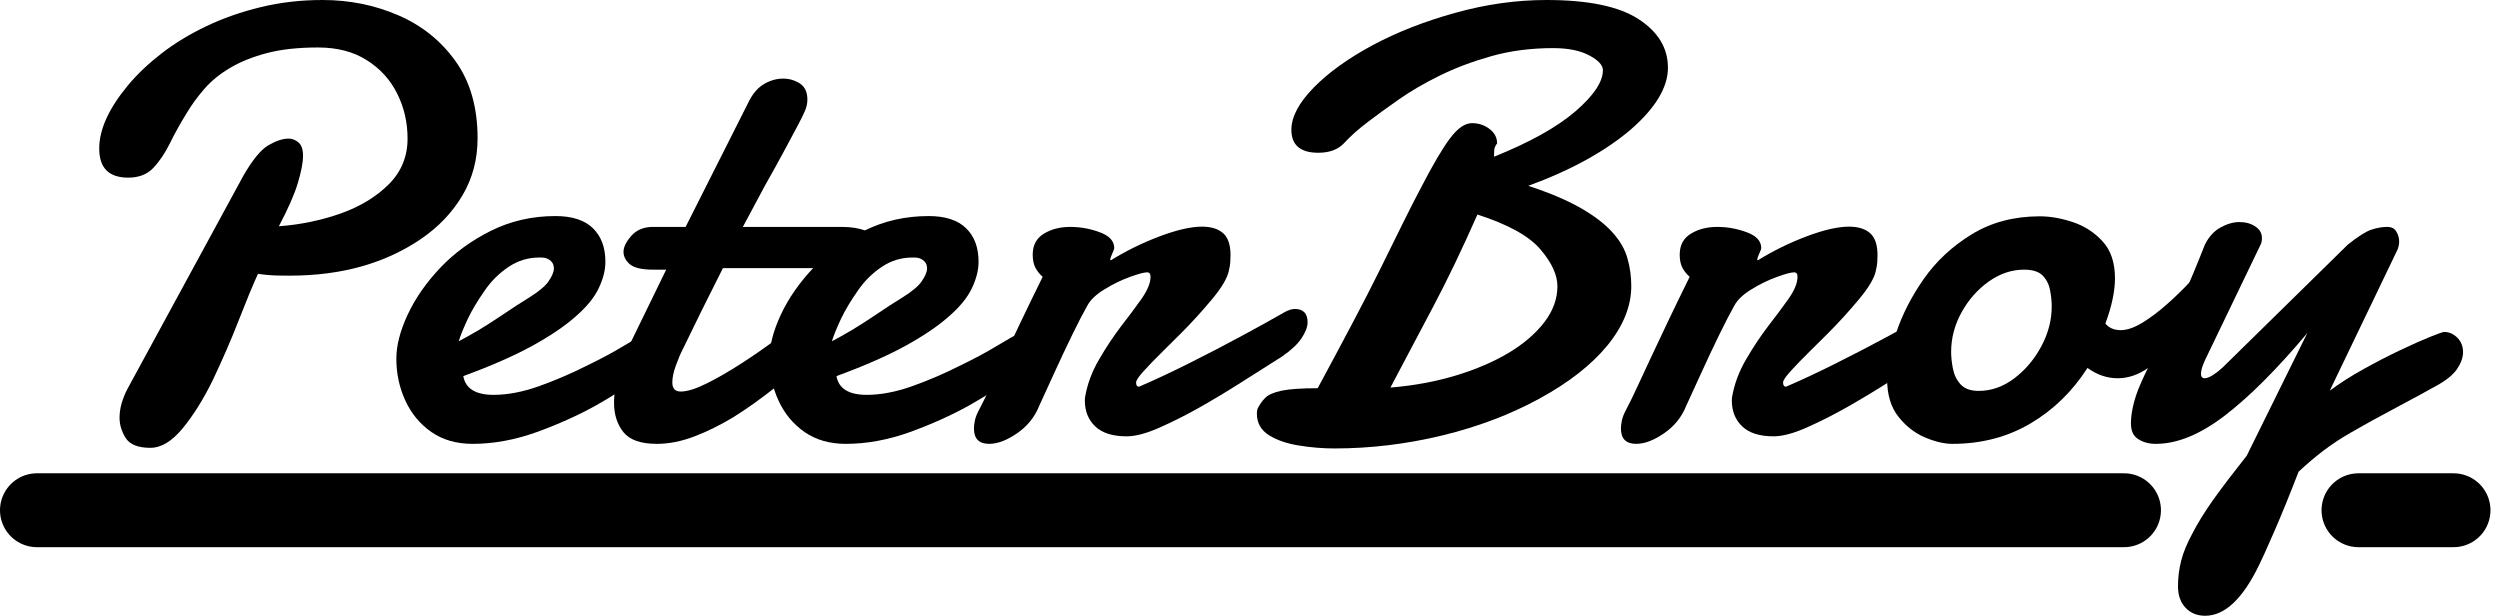 <svg width="203" height="50" viewBox="0 0 203 50" fill="none" xmlns="http://www.w3.org/2000/svg">
<path d="M12.207 36.363C11.211 36.363 10.542 36.096 10.205 35.565C9.873 35.034 9.707 34.487 9.707 33.928C9.707 33.534 9.764 33.135 9.883 32.725C10.008 32.319 10.158 31.943 10.34 31.596L19.761 14.269C20.513 12.964 21.198 12.135 21.815 11.782C22.43 11.43 22.97 11.254 23.434 11.254C23.724 11.254 23.989 11.357 24.233 11.565C24.482 11.767 24.607 12.135 24.607 12.674C24.607 13.187 24.466 13.907 24.191 14.839C23.927 15.738 23.413 16.917 22.645 18.373C24.394 18.244 26.064 17.896 27.657 17.337C29.247 16.772 30.552 15.979 31.569 14.964C32.585 13.948 33.094 12.712 33.094 11.254C33.094 9.927 32.809 8.705 32.243 7.585C31.683 6.461 30.858 5.56 29.774 4.881C28.695 4.197 27.377 3.855 25.82 3.855C24.207 3.855 22.824 4.008 21.67 4.311C20.513 4.617 19.525 5.013 18.703 5.503C17.865 5.995 17.167 6.56 16.607 7.202C16.052 7.839 15.58 8.484 15.185 9.14C14.659 9.99 14.194 10.824 13.795 11.637C13.393 12.446 12.944 13.114 12.446 13.637C11.948 14.163 11.268 14.425 10.412 14.425C8.841 14.425 8.057 13.637 8.057 12.062C8.057 10.508 8.841 8.788 10.412 6.902C11.165 6.005 12.078 5.14 13.152 4.311C14.231 3.482 15.44 2.751 16.783 2.114C18.132 1.472 19.595 0.961 21.172 0.58C22.754 0.194 24.425 7.62939e-06 26.184 7.62939e-06C28.383 7.62939e-06 30.438 0.415 32.347 1.244C34.256 2.067 35.804 3.311 36.995 4.974C38.183 6.64 38.78 8.723 38.78 11.223C38.78 12.943 38.367 14.495 37.545 15.876C36.728 17.251 35.615 18.422 34.204 19.389C31.283 21.386 27.724 22.383 23.527 22.383C23.097 22.383 22.666 22.378 22.23 22.363C21.8 22.342 21.372 22.3 20.944 22.238C20.5 23.22 19.982 24.474 19.387 26C18.799 27.521 18.096 29.14 17.281 30.86C16.526 32.402 15.714 33.705 14.843 34.767C13.971 35.829 13.092 36.363 12.207 36.363Z" fill="black"/>
<path d="M38.377 36.041C37.07 36.041 35.952 35.72 35.026 35.078C34.097 34.43 33.392 33.575 32.909 32.518C32.424 31.461 32.183 30.329 32.183 29.119C32.183 28.057 32.489 26.865 33.106 25.544C33.721 24.225 34.603 22.959 35.752 21.741C36.899 20.534 38.274 19.531 39.871 18.736C41.469 17.943 43.212 17.544 45.101 17.544C46.455 17.544 47.469 17.873 48.141 18.529C48.818 19.186 49.158 20.093 49.158 21.254C49.158 21.938 48.974 22.661 48.608 23.42C48.247 24.174 47.625 24.933 46.74 25.7C45.853 26.487 44.668 27.29 43.181 28.104C41.7 28.912 39.846 29.725 37.62 30.539C37.799 31.554 38.619 32.062 40.079 32.062C41.205 32.062 42.426 31.832 43.742 31.368C45.054 30.899 46.317 30.36 47.529 29.751C48.745 29.166 49.785 28.609 50.652 28.083C51.523 27.56 52.042 27.264 52.208 27.202C52.353 27.098 52.488 27.041 52.613 27.026C52.737 27.013 52.846 27.005 52.945 27.005C53.339 27.005 53.611 27.158 53.765 27.461C53.923 27.759 54.003 28.008 54.003 28.207C54.003 28.352 53.985 28.529 53.951 28.736C53.915 28.943 53.796 29.176 53.588 29.43C53.373 29.645 52.748 30.114 51.71 30.839C50.678 31.56 49.573 32.254 48.39 32.922C46.95 33.725 45.345 34.446 43.576 35.088C41.804 35.723 40.071 36.041 38.377 36.041ZM37.246 27.71C38.31 27.158 39.397 26.508 40.504 25.762C41.609 25.015 42.45 24.471 43.026 24.124C43.799 23.635 44.307 23.202 44.551 22.829C44.834 22.415 44.976 22.07 44.976 21.793C44.976 21.544 44.896 21.347 44.738 21.202C44.585 21.057 44.408 20.969 44.209 20.933L43.991 20.912H43.773C42.865 20.912 42.032 21.171 41.272 21.689C40.51 22.202 39.866 22.845 39.342 23.617C38.782 24.42 38.331 25.171 37.993 25.876C37.661 26.58 37.412 27.192 37.246 27.71Z" fill="black"/>
<path d="M53.337 36.041C52.035 36.041 51.13 35.723 50.619 35.088C50.113 34.446 49.861 33.658 49.861 32.725C49.861 31.912 49.999 31.062 50.276 30.176C50.559 29.293 50.873 28.497 51.221 27.793L54.095 21.896H53.036C52.115 21.896 51.483 21.749 51.138 21.451C50.798 21.155 50.629 20.819 50.629 20.446C50.629 20.067 50.839 19.635 51.262 19.15C51.69 18.668 52.274 18.425 53.016 18.425H55.672L60.86 8.135C61.192 7.513 61.599 7.067 62.084 6.798C62.566 6.523 63.07 6.383 63.588 6.383C64.086 6.383 64.538 6.516 64.948 6.777C65.355 7.041 65.56 7.477 65.56 8.083C65.56 8.394 65.49 8.71 65.352 9.026C65.212 9.345 65.031 9.718 64.802 10.145C64.538 10.637 64.185 11.295 63.744 12.124C63.3 12.953 62.751 13.948 62.094 15.109L60.32 18.425H68.341C69.129 18.425 69.772 18.529 70.27 18.736C70.768 18.938 71.017 19.389 71.017 20.093C71.017 20.461 70.885 20.816 70.623 21.161C70.366 21.5 69.803 21.705 68.932 21.772H58.701L56.979 25.212L55.454 28.332C55.252 28.725 55.059 29.181 54.873 29.7C54.686 30.212 54.593 30.663 54.593 31.057C54.593 31.549 54.821 31.793 55.277 31.793C55.801 31.793 56.507 31.573 57.394 31.13C58.279 30.689 59.212 30.15 60.196 29.513C61.197 28.87 62.157 28.205 63.07 27.513C63.988 26.816 64.836 26.14 65.612 25.482C65.887 25.303 66.133 25.212 66.348 25.212C66.706 25.212 66.976 25.409 67.158 25.803C67.337 26.192 67.357 26.663 67.22 27.223C67.08 27.782 66.693 28.316 66.058 28.819C64.984 29.788 63.902 30.702 62.81 31.565C61.723 32.422 60.647 33.187 59.583 33.855C58.496 34.513 57.428 35.041 56.377 35.44C55.332 35.839 54.318 36.041 53.337 36.041Z" fill="black"/>
<path d="M68.679 36.041C67.371 36.041 66.254 35.72 65.327 35.078C64.399 34.43 63.693 33.575 63.211 32.518C62.726 31.461 62.484 30.329 62.484 29.119C62.484 28.057 62.791 26.865 63.408 25.544C64.023 24.225 64.905 22.959 66.054 21.741C67.2 20.534 68.575 19.531 70.173 18.736C71.771 17.943 73.514 17.544 75.402 17.544C76.756 17.544 77.77 17.873 78.442 18.529C79.119 19.186 79.459 20.093 79.459 21.254C79.459 21.938 79.275 22.661 78.909 23.42C78.549 24.174 77.926 24.933 77.042 25.7C76.154 26.487 74.969 27.29 73.483 28.104C72.002 28.912 70.147 29.725 67.921 30.539C68.1 31.554 68.92 32.062 70.38 32.062C71.506 32.062 72.728 31.832 74.043 31.368C75.356 30.899 76.619 30.36 77.83 29.751C79.047 29.166 80.087 28.609 80.953 28.083C81.825 27.56 82.344 27.264 82.51 27.202C82.655 27.098 82.79 27.041 82.914 27.026C83.039 27.013 83.148 27.005 83.246 27.005C83.641 27.005 83.913 27.158 84.066 27.461C84.224 27.759 84.305 28.008 84.305 28.207C84.305 28.352 84.287 28.529 84.253 28.736C84.216 28.943 84.097 29.176 83.89 29.43C83.674 29.645 83.049 30.114 82.012 30.839C80.979 31.56 79.874 32.254 78.691 32.922C77.252 33.725 75.646 34.446 73.877 35.088C72.105 35.723 70.373 36.041 68.679 36.041ZM67.548 27.71C68.611 27.158 69.698 26.508 70.806 25.762C71.911 25.015 72.751 24.471 73.327 24.124C74.1 23.635 74.609 23.202 74.852 22.829C75.135 22.415 75.278 22.07 75.278 21.793C75.278 21.544 75.197 21.347 75.039 21.202C74.886 21.057 74.71 20.969 74.51 20.933L74.292 20.912H74.074C73.166 20.912 72.334 21.171 71.574 21.689C70.811 22.202 70.168 22.845 69.644 23.617C69.083 24.42 68.632 25.171 68.295 25.876C67.963 26.58 67.714 27.192 67.548 27.71Z" fill="black"/>
<path d="M80.318 36.041C79.493 36.041 79.084 35.622 79.084 34.788C79.084 34.609 79.11 34.383 79.167 34.114C79.229 33.845 79.348 33.549 79.53 33.223C79.805 32.7 80.106 32.08 80.433 31.368C80.764 30.65 81.109 29.907 81.47 29.14C81.864 28.306 82.316 27.345 82.829 26.259C83.348 25.168 83.96 23.907 84.666 22.477C84.438 22.285 84.243 22.047 84.085 21.762C83.932 21.471 83.856 21.114 83.856 20.684C83.856 19.917 84.152 19.352 84.749 18.985C85.351 18.611 86.069 18.425 86.907 18.425C87.729 18.425 88.528 18.57 89.304 18.86C90.085 19.145 90.476 19.573 90.476 20.145C90.476 20.215 90.419 20.368 90.31 20.601C90.206 20.837 90.154 20.995 90.154 21.078C90.154 21.114 90.16 21.13 90.175 21.13H90.206L90.248 21.109C91.465 20.358 92.769 19.718 94.16 19.192C95.555 18.668 96.704 18.404 97.604 18.404C98.344 18.404 98.914 18.58 99.316 18.933C99.716 19.285 99.918 19.881 99.918 20.715C99.918 20.896 99.91 21.088 99.897 21.295C99.882 21.497 99.848 21.71 99.794 21.938C99.682 22.547 99.223 23.334 98.414 24.3C97.609 25.269 96.759 26.202 95.861 27.099C95.451 27.508 94.961 27.995 94.388 28.56C93.812 29.127 93.311 29.645 92.883 30.114C92.46 30.578 92.25 30.891 92.25 31.057C92.25 31.285 92.328 31.399 92.489 31.399C93.672 30.896 95.01 30.269 96.504 29.523C97.999 28.777 99.441 28.029 100.831 27.275C102.227 26.523 103.368 25.891 104.255 25.378C104.592 25.186 104.888 25.088 105.137 25.088C105.827 25.088 106.175 25.448 106.175 26.166C106.175 26.547 106.011 26.979 105.687 27.461C105.368 27.946 104.831 28.446 104.079 28.964C103.373 29.407 102.408 30.018 101.184 30.798C99.965 31.58 98.759 32.311 97.563 32.995C96.38 33.666 95.249 34.238 94.17 34.715C93.096 35.192 92.201 35.43 91.483 35.43C90.347 35.43 89.496 35.161 88.93 34.622C88.37 34.083 88.09 33.386 88.09 32.529C88.09 32.383 88.095 32.288 88.111 32.238C88.29 31.189 88.666 30.174 89.242 29.192C89.815 28.205 90.414 27.303 91.037 26.487C91.659 25.686 92.212 24.943 92.697 24.259C93.179 23.57 93.423 22.974 93.423 22.477C93.423 22.236 93.332 22.114 93.153 22.114C92.888 22.114 92.411 22.244 91.721 22.497C91.037 22.746 90.357 23.078 89.688 23.492C89.016 23.902 88.557 24.332 88.308 24.788C87.981 25.363 87.566 26.163 87.063 27.192C86.564 28.215 86.072 29.259 85.589 30.321C85.104 31.386 84.7 32.269 84.375 32.974C84.015 33.873 83.421 34.609 82.591 35.181C81.761 35.754 81.003 36.041 80.318 36.041Z" fill="black"/>
<path d="M108.357 36.414C107.402 36.414 106.44 36.334 105.472 36.176C104.502 36.023 103.69 35.743 103.034 35.337C102.383 34.922 102.059 34.339 102.059 33.586C102.059 33.523 102.061 33.466 102.069 33.409C102.074 33.347 102.09 33.275 102.111 33.192C102.289 32.834 102.505 32.534 102.754 32.29C103.008 32.041 103.452 31.852 104.082 31.72C104.717 31.591 105.69 31.523 106.997 31.523C108.014 29.637 108.948 27.891 109.799 26.28C110.655 24.663 111.42 23.176 112.092 21.814C112.761 20.461 113.371 19.228 113.918 18.114C114.471 16.995 114.979 16 115.443 15.13C116.356 13.363 117.116 12.07 117.726 11.254C118.349 10.42 118.945 10 119.521 10C120.061 10 120.533 10.155 120.942 10.466C121.357 10.777 121.565 11.171 121.565 11.648C121.433 11.808 121.357 11.974 121.337 12.145C121.321 12.319 121.316 12.513 121.316 12.725C124.206 11.565 126.403 10.342 127.905 9.057C129.404 7.767 130.156 6.648 130.156 5.699C130.156 5.293 129.785 4.891 129.046 4.497C128.304 4.104 127.329 3.907 126.12 3.907C124.315 3.907 122.639 4.124 121.098 4.56C119.555 4.995 118.154 5.523 116.896 6.145C115.63 6.767 114.512 7.42 113.545 8.104C112.574 8.782 111.763 9.373 111.106 9.876C110.302 10.485 109.656 11.057 109.166 11.596C108.673 12.135 107.968 12.404 107.049 12.404C105.589 12.404 104.86 11.782 104.86 10.539C104.86 9.49 105.464 8.347 106.676 7.109C107.892 5.873 109.493 4.723 111.48 3.658C113.443 2.609 115.666 1.738 118.151 1.047C120.642 0.35 123.116 7.62939e-06 125.58 7.62939e-06C128.968 7.62939e-06 131.458 0.518 133.051 1.554C134.641 2.586 135.437 3.902 135.437 5.503C135.437 7.093 134.431 8.764 132.418 10.518C131.427 11.368 130.231 12.184 128.828 12.964C127.43 13.738 125.853 14.446 124.097 15.088C125.84 15.663 127.256 16.264 128.351 16.891C129.451 17.521 130.304 18.174 130.914 18.85C131.536 19.534 131.946 20.244 132.148 20.974C132.356 21.7 132.46 22.451 132.46 23.223C132.46 24.86 131.811 26.471 130.519 28.052C129.225 29.627 127.388 31.065 125.01 32.363C122.649 33.655 120.019 34.653 117.114 35.358C114.209 36.062 111.288 36.414 108.357 36.414ZM112.901 31.471C114.803 31.314 116.577 30.985 118.224 30.487C119.876 29.985 121.319 29.363 122.551 28.622C123.759 27.891 124.714 27.065 125.414 26.145C126.112 25.228 126.462 24.259 126.462 23.244C126.462 22.326 126.001 21.326 125.082 20.249C124.162 19.166 122.457 18.223 119.967 17.42C118.722 20.238 117.534 22.712 116.408 24.839C115.288 26.969 114.118 29.179 112.901 31.471Z" fill="black"/>
<path d="M132.854 36.041C132.029 36.041 131.619 35.622 131.619 34.788C131.619 34.609 131.645 34.383 131.702 34.114C131.764 33.845 131.884 33.549 132.065 33.223C132.34 32.7 132.641 32.08 132.968 31.368C133.3 30.65 133.645 29.907 134.006 29.14C134.4 28.306 134.851 27.345 135.365 26.259C135.884 25.168 136.496 23.907 137.201 22.477C136.973 22.285 136.779 22.047 136.62 21.762C136.467 21.471 136.392 21.114 136.392 20.684C136.392 19.917 136.688 19.352 137.284 18.985C137.886 18.611 138.605 18.425 139.443 18.425C140.265 18.425 141.064 18.57 141.839 18.86C142.62 19.145 143.012 19.573 143.012 20.145C143.012 20.215 142.955 20.368 142.846 20.601C142.742 20.837 142.69 20.995 142.69 21.078C142.69 21.114 142.695 21.13 142.711 21.13H142.742L142.783 21.109C144 20.358 145.305 19.718 146.695 19.192C148.091 18.668 149.24 18.404 150.14 18.404C150.879 18.404 151.45 18.58 151.852 18.933C152.251 19.285 152.454 19.881 152.454 20.715C152.454 20.896 152.446 21.088 152.433 21.295C152.417 21.497 152.384 21.71 152.329 21.938C152.218 22.547 151.758 23.334 150.949 24.3C150.145 25.269 149.294 26.202 148.397 27.099C147.987 27.508 147.497 27.995 146.923 28.56C146.348 29.127 145.847 29.645 145.419 30.114C144.996 30.578 144.786 30.891 144.786 31.057C144.786 31.285 144.864 31.399 145.025 31.399C146.207 30.896 147.546 30.269 149.04 29.523C150.534 28.777 151.976 28.029 153.367 27.275C154.762 26.523 155.904 25.891 156.791 25.378C157.128 25.186 157.424 25.088 157.673 25.088C158.363 25.088 158.71 25.448 158.71 26.166C158.71 26.547 158.547 26.979 158.223 27.461C157.904 27.946 157.367 28.446 156.614 28.964C155.909 29.407 154.944 30.018 153.72 30.798C152.5 31.58 151.294 32.311 150.098 32.995C148.916 33.666 147.785 34.238 146.706 34.715C145.632 35.192 144.737 35.43 144.018 35.43C142.882 35.43 142.031 35.161 141.466 34.622C140.905 34.083 140.625 33.386 140.625 32.529C140.625 32.383 140.631 32.288 140.646 32.238C140.825 31.189 141.201 30.174 141.777 29.192C142.35 28.205 142.949 27.303 143.572 26.487C144.195 25.686 144.747 24.943 145.232 24.259C145.715 23.57 145.958 22.974 145.958 22.477C145.958 22.236 145.868 22.114 145.689 22.114C145.424 22.114 144.947 22.244 144.257 22.497C143.572 22.746 142.892 23.078 142.223 23.492C141.551 23.902 141.092 24.332 140.843 24.788C140.516 25.363 140.101 26.163 139.598 27.192C139.1 28.215 138.607 29.259 138.125 30.321C137.64 31.386 137.235 32.269 136.911 32.974C136.55 33.873 135.956 34.609 135.126 35.181C134.296 35.754 133.539 36.041 132.854 36.041Z" fill="black"/>
<path d="M158.527 36.041C157.868 36.041 157.126 35.865 156.296 35.513C155.471 35.161 154.755 34.601 154.148 33.834C153.538 33.062 153.235 32.047 153.235 30.788C153.235 29.772 153.476 28.529 153.961 27.057C154.444 25.58 155.188 24.119 156.192 22.674C157.209 21.218 158.511 20 160.104 19.026C161.694 18.052 163.538 17.565 165.634 17.565C166.469 17.565 167.359 17.72 168.301 18.031C169.247 18.342 170.057 18.865 170.728 19.596C171.398 20.321 171.735 21.324 171.735 22.601C171.735 23.653 171.476 24.876 170.957 26.269C171.247 26.63 171.662 26.808 172.202 26.808C172.713 26.808 173.304 26.606 173.976 26.197C174.645 25.782 175.309 25.282 175.968 24.694C176.637 24.101 177.247 23.51 177.794 22.922C178.347 22.337 178.78 21.863 179.091 21.503C179.208 21.386 179.351 21.326 179.517 21.326C179.875 21.326 180.134 21.56 180.295 22.021C180.461 22.477 180.43 23.054 180.202 23.751C179.973 24.443 179.439 25.158 178.604 25.896C178.111 26.422 177.509 27.065 176.798 27.824C176.085 28.585 175.315 29.259 174.484 29.845C173.654 30.425 172.814 30.715 171.963 30.715C171.092 30.715 170.272 30.435 169.504 29.876C168.285 31.777 166.744 33.28 164.877 34.383C163.009 35.487 160.892 36.041 158.527 36.041ZM160.664 31.741C161.702 31.741 162.669 31.399 163.569 30.715C164.474 30.026 165.203 29.158 165.758 28.114C166.319 27.065 166.599 25.99 166.599 24.891C166.599 24.464 166.552 24.018 166.464 23.554C166.373 23.085 166.174 22.692 165.862 22.373C165.551 22.057 165.048 21.896 164.358 21.896C163.341 21.896 162.379 22.223 161.473 22.87C160.573 23.513 159.839 24.347 159.274 25.368C158.713 26.391 158.433 27.459 158.433 28.57C158.433 28.985 158.48 29.44 158.578 29.938C158.674 30.435 158.882 30.86 159.201 31.212C159.525 31.565 160.013 31.741 160.664 31.741Z" fill="black"/>
<path d="M179.062 50C178.403 50 177.871 49.782 177.464 49.347C177.054 48.912 176.852 48.326 176.852 47.596C176.852 46.904 176.937 46.218 177.111 45.534C177.282 44.855 177.591 44.109 178.035 43.295C178.455 42.471 179.023 41.557 179.736 40.549C180.455 39.547 181.355 38.365 182.434 37.005L187.352 27.047C184.896 29.969 182.665 32.202 180.66 33.741C178.66 35.275 176.792 36.041 175.057 36.041C174.496 36.041 174.019 35.912 173.625 35.658C173.231 35.409 173.033 34.99 173.033 34.394C173.033 33.58 173.231 32.653 173.625 31.617C173.957 30.816 174.304 30.07 174.673 29.378C175.039 28.681 175.42 27.946 175.814 27.171C176.229 26.358 176.706 25.352 177.246 24.155C177.786 22.961 178.382 21.529 179.041 19.855C179.365 19.212 179.791 18.751 180.317 18.466C180.841 18.176 181.35 18.031 181.842 18.031C182.353 18.031 182.787 18.153 183.139 18.394C183.492 18.63 183.669 18.943 183.669 19.337C183.669 19.552 183.632 19.725 183.565 19.855L179.062 29.212C178.833 29.705 178.719 30.08 178.719 30.342C178.719 30.591 178.818 30.715 179.02 30.715C179.199 30.715 179.427 30.627 179.705 30.446C179.98 30.267 180.245 30.06 180.494 29.824L190.651 19.855C191.474 19.2 192.107 18.798 192.55 18.653C192.991 18.503 193.424 18.425 193.847 18.425C194.192 18.425 194.439 18.554 194.584 18.808C194.734 19.065 194.812 19.332 194.812 19.606C194.812 19.821 194.771 20.036 194.688 20.249L189.178 31.72C189.967 31.135 190.869 30.557 191.886 29.99C192.903 29.425 193.891 28.912 194.854 28.456C195.821 27.995 196.641 27.627 197.313 27.358C197.99 27.088 198.371 26.953 198.454 26.953C198.861 26.953 199.222 27.109 199.533 27.42C199.844 27.731 200 28.124 200 28.601C200 29.023 199.839 29.471 199.523 29.948C199.204 30.425 198.641 30.886 197.831 31.326C196.799 31.902 195.821 32.433 194.895 32.922C193.966 33.414 193.194 33.832 192.571 34.176L190.828 35.161C190.039 35.617 189.313 36.096 188.649 36.601C187.985 37.111 187.316 37.679 186.646 38.3C185.92 40.187 185.241 41.847 184.613 43.285C183.982 44.728 183.591 45.591 183.44 45.876C182.112 48.624 180.652 50 179.062 50Z" fill="black"/>
<path d="M3 41.431H172.469" stroke="black" stroke-width="6" stroke-linecap="round"/>
<path d="M191.509 41.431H199.226" stroke="black" stroke-width="6" stroke-linecap="round"/>
</svg>
